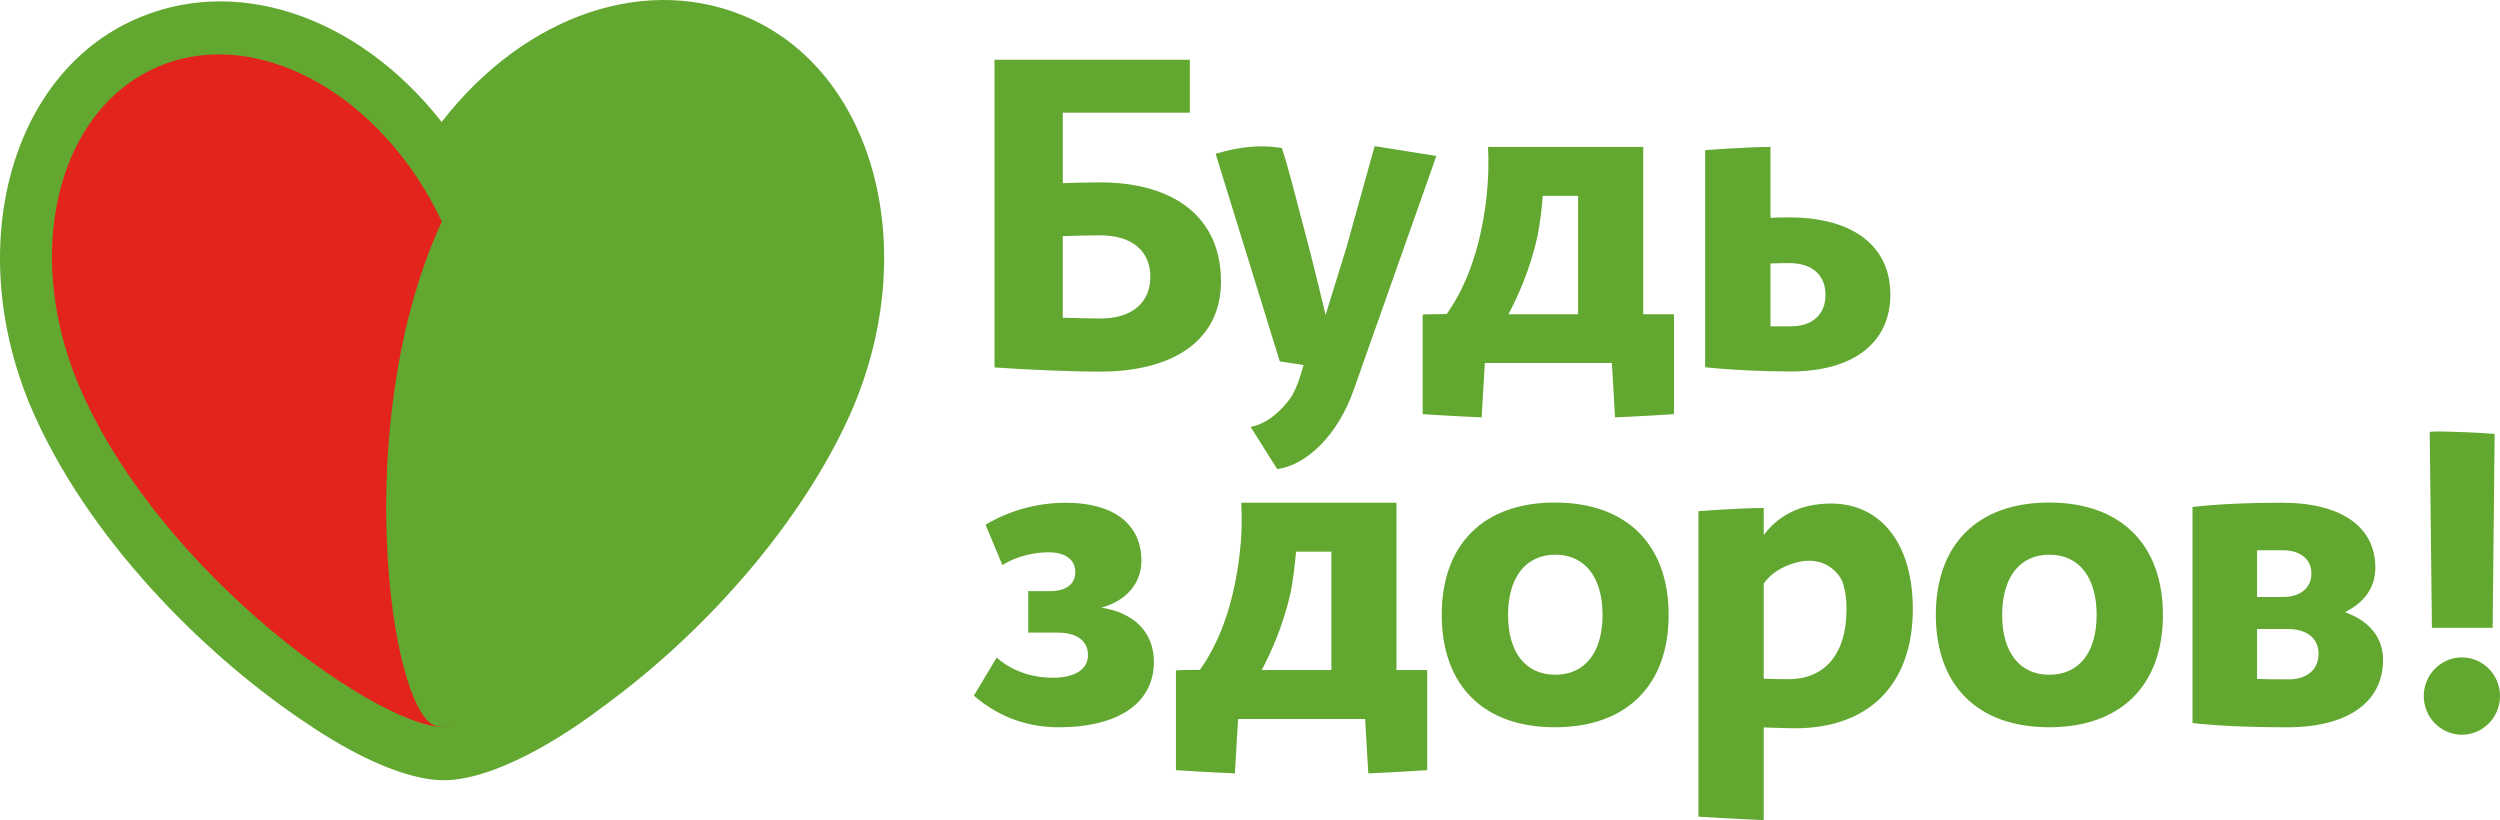 <svg width="189" height="62" viewBox="0 0 189 62" fill="none" xmlns="http://www.w3.org/2000/svg">
<g clip-path="url(#clip0_445_327)">
<path d="M56.83 1.456C49.132 -2.107 39.752 1.014 33.389 9.219C26.981 1.06 17.57 -2.015 9.902 1.608C0.403 6.069 -2.825 19.526 2.698 31.599C7.276 41.616 16.22 50.05 23.063 54.601C26.696 57.084 30.102 58.621 32.624 58.925C32.967 58.971 33.299 58.987 33.644 58.987C36.615 58.94 40.967 56.916 45.605 53.414C53.739 47.477 60.688 39.256 64.228 31.417C69.662 19.298 66.344 5.855 56.83 1.456Z" fill="#62A830"/>
<path d="M33.538 17.044C28.931 6.966 19.087 1.668 11.567 5.215C4.034 8.762 1.678 19.8 6.285 29.879C13.084 44.752 30.897 56.398 34.258 54.814C37.605 53.231 40.352 31.918 33.538 17.044Z" fill="#E2241D"/>
<path d="M60.611 29.71C65.159 19.602 62.727 8.581 55.179 5.079C47.63 1.577 37.816 6.937 33.269 17.045C26.545 31.963 29.426 53.262 32.788 54.815C36.15 56.367 53.903 44.63 60.611 29.71Z" fill="#62A830"/>
<path d="M86.965 20.926C86.965 18.962 85.569 17.79 83.153 17.79C82.237 17.79 81.278 17.821 80.346 17.852V24.018C81.397 24.047 82.387 24.078 83.153 24.078C85.569 24.093 86.965 22.89 86.965 20.926ZM92.307 21.277C92.307 25.6 88.901 28.097 83.109 28.097C81.322 28.097 77.66 27.961 75.184 27.777V4.515H89.952V8.52H80.347V13.847C81.262 13.817 82.193 13.786 83.123 13.786C88.901 13.786 92.307 16.528 92.307 21.277ZM119.306 23.758H114.038C114.458 22.967 114.834 22.145 115.164 21.323C115.583 20.288 115.959 19.1 116.229 17.882C116.425 16.863 116.56 15.827 116.634 14.807H119.306V23.758ZM126.554 23.758H124.228V11.108H112.492C112.567 12.447 112.508 13.773 112.373 14.974C112.012 18.049 111.171 21.187 109.371 23.744C108.395 23.744 107.555 23.773 107.555 23.773V31.31C107.555 31.31 110.121 31.477 112.012 31.553L112.253 27.442H121.857L122.097 31.553C124.003 31.477 126.554 31.31 126.554 31.31V23.758ZM135.378 24.672H133.848V19.923C134.328 19.892 134.809 19.892 135.274 19.892C136.999 19.892 138.005 20.79 138.005 22.282C138.021 23.758 137.03 24.672 135.378 24.672ZM135.274 16.436C134.794 16.436 134.313 16.436 133.848 16.466V11.109C131.987 11.109 128.91 11.352 128.91 11.352V27.764C130.756 27.962 133.173 28.084 135.363 28.084C140.106 28.084 142.912 25.922 142.912 22.268C142.912 18.63 140.122 16.436 135.274 16.436ZM103.923 11.046L101.793 18.704L100.217 23.803C100.217 23.803 99.181 19.48 98.566 17.211C98.056 15.324 97.516 13.056 96.914 11.198C95.475 10.924 93.779 11.062 91.902 11.625L96.75 27.32L98.55 27.594C98.371 28.263 98.041 29.315 97.651 29.953C97.23 30.593 96.675 31.156 96.06 31.613C95.549 31.963 95.024 32.192 94.543 32.267L96.556 35.465C98.851 35.145 101.177 32.815 102.349 29.451L108.589 11.792L103.923 11.046ZM80.556 38.007C84.158 38.007 86.29 39.591 86.29 42.392C86.29 44.066 85.179 45.421 83.258 45.938C85.779 46.32 87.235 47.842 87.235 50.034C87.235 53.14 84.563 54.982 80.047 54.982C77.885 54.982 75.649 54.343 73.623 52.592L75.349 49.715C76.625 50.841 78.216 51.237 79.582 51.237C81.263 51.237 82.252 50.597 82.252 49.532C82.252 48.436 81.397 47.827 79.957 47.827H77.736V44.691H79.386C80.572 44.691 81.292 44.174 81.292 43.245C81.292 42.315 80.556 41.753 79.251 41.753C78.365 41.753 76.924 41.981 75.784 42.727L74.508 39.668C76.49 38.48 78.681 38.007 80.556 38.007ZM121.152 46.488C121.152 43.639 119.816 41.934 117.58 41.934C115.359 41.934 114.009 43.641 114.009 46.486C114.009 49.333 115.344 51.009 117.58 51.009C119.816 51.009 121.152 49.335 121.152 46.486V46.488ZM108.995 46.488C108.995 41.158 112.147 37.992 117.55 37.992C122.968 37.992 126.149 41.158 126.149 46.486C126.149 51.815 122.968 54.98 117.55 54.98C112.147 54.98 108.995 51.815 108.995 46.486V46.488ZM158.505 46.488C158.505 43.639 157.17 41.934 154.934 41.934C152.697 41.934 151.362 43.641 151.362 46.486C151.362 49.333 152.697 51.009 154.934 51.009C157.17 51.009 158.505 49.335 158.505 46.486V46.488ZM146.349 46.488C146.349 41.158 149.5 37.992 154.919 37.992C160.321 37.992 163.517 41.158 163.517 46.486C163.517 51.815 160.336 54.98 154.919 54.98C149.5 54.98 146.349 51.815 146.349 46.486V46.488ZM175.283 49.426C175.283 48.268 174.398 47.554 172.987 47.554H170.632V51.329C171.367 51.358 172.131 51.358 172.987 51.358C174.398 51.374 175.283 50.629 175.283 49.426ZM170.632 41.616V45.132H172.582C173.948 45.132 174.743 44.417 174.743 43.352C174.743 42.316 173.948 41.601 172.582 41.601H170.632V41.616ZM180.16 49.882C180.16 53.079 177.49 54.982 172.943 54.982C169.851 54.982 167.495 54.86 165.753 54.662V38.328C167.404 38.13 169.671 38.008 172.538 38.008C176.994 38.008 179.576 39.82 179.576 42.911C179.576 44.403 178.779 45.529 177.28 46.276C179.14 46.945 180.16 48.209 180.16 49.884V49.882ZM100.651 50.659H95.384C95.805 49.867 96.179 49.044 96.509 48.222C96.956 47.107 97.312 45.956 97.575 44.783C97.771 43.762 97.89 42.727 97.98 41.707H100.651V50.659ZM107.9 50.659H105.574V38.006H93.839C93.912 39.345 93.868 40.671 93.718 41.874C93.358 44.949 92.518 48.085 90.716 50.642C89.741 50.642 88.945 50.658 88.9 50.688V58.223C88.9 58.223 91.466 58.39 93.358 58.467L93.598 54.357H103.203L103.443 58.467C105.349 58.39 107.9 58.223 107.9 58.223V50.659ZM135.243 51.343C134.703 51.343 134.058 51.343 133.337 51.312V44.112C133.337 44.112 133.532 43.823 133.923 43.473C134.614 42.864 135.604 42.528 136.294 42.422C138.276 42.164 139.131 43.595 139.281 43.959C139.491 44.538 139.596 45.239 139.596 46.045C139.611 49.41 137.96 51.343 135.243 51.343ZM138.426 38.068C136.564 38.068 134.688 38.662 133.337 40.443V38.403C131.477 38.403 128.4 38.647 128.4 38.647V61.74C128.4 61.74 131.282 61.922 133.337 61.999V54.995C134.253 55.026 135.124 55.057 135.724 55.057C141.291 55.057 144.609 51.738 144.609 46.044C144.609 41.035 142.147 38.067 138.426 38.067V38.068ZM186.119 49.699C185.353 49.701 184.619 50.01 184.079 50.558C183.538 51.106 183.236 51.848 183.237 52.622C183.236 53.005 183.31 53.385 183.454 53.739C183.599 54.093 183.811 54.415 184.078 54.687C184.346 54.958 184.664 55.174 185.014 55.321C185.364 55.469 185.739 55.545 186.119 55.546C186.498 55.545 186.873 55.469 187.223 55.321C187.573 55.174 187.891 54.958 188.159 54.687C188.426 54.415 188.638 54.093 188.783 53.739C188.927 53.385 189.001 53.005 189 52.622C189.001 51.848 188.699 51.106 188.158 50.558C187.618 50.01 186.884 49.701 186.119 49.699ZM183.853 47.462H188.444L188.595 32.802C187.157 32.696 185.715 32.635 184.273 32.619C184.078 32.619 183.882 32.634 183.687 32.649L183.853 47.462Z" fill="#62A830"/>
</g>
<defs>
<clipPath id="clip0_445_327">
<rect width="189" height="62" fill="white"/>
</clipPath>
</defs>
</svg>
